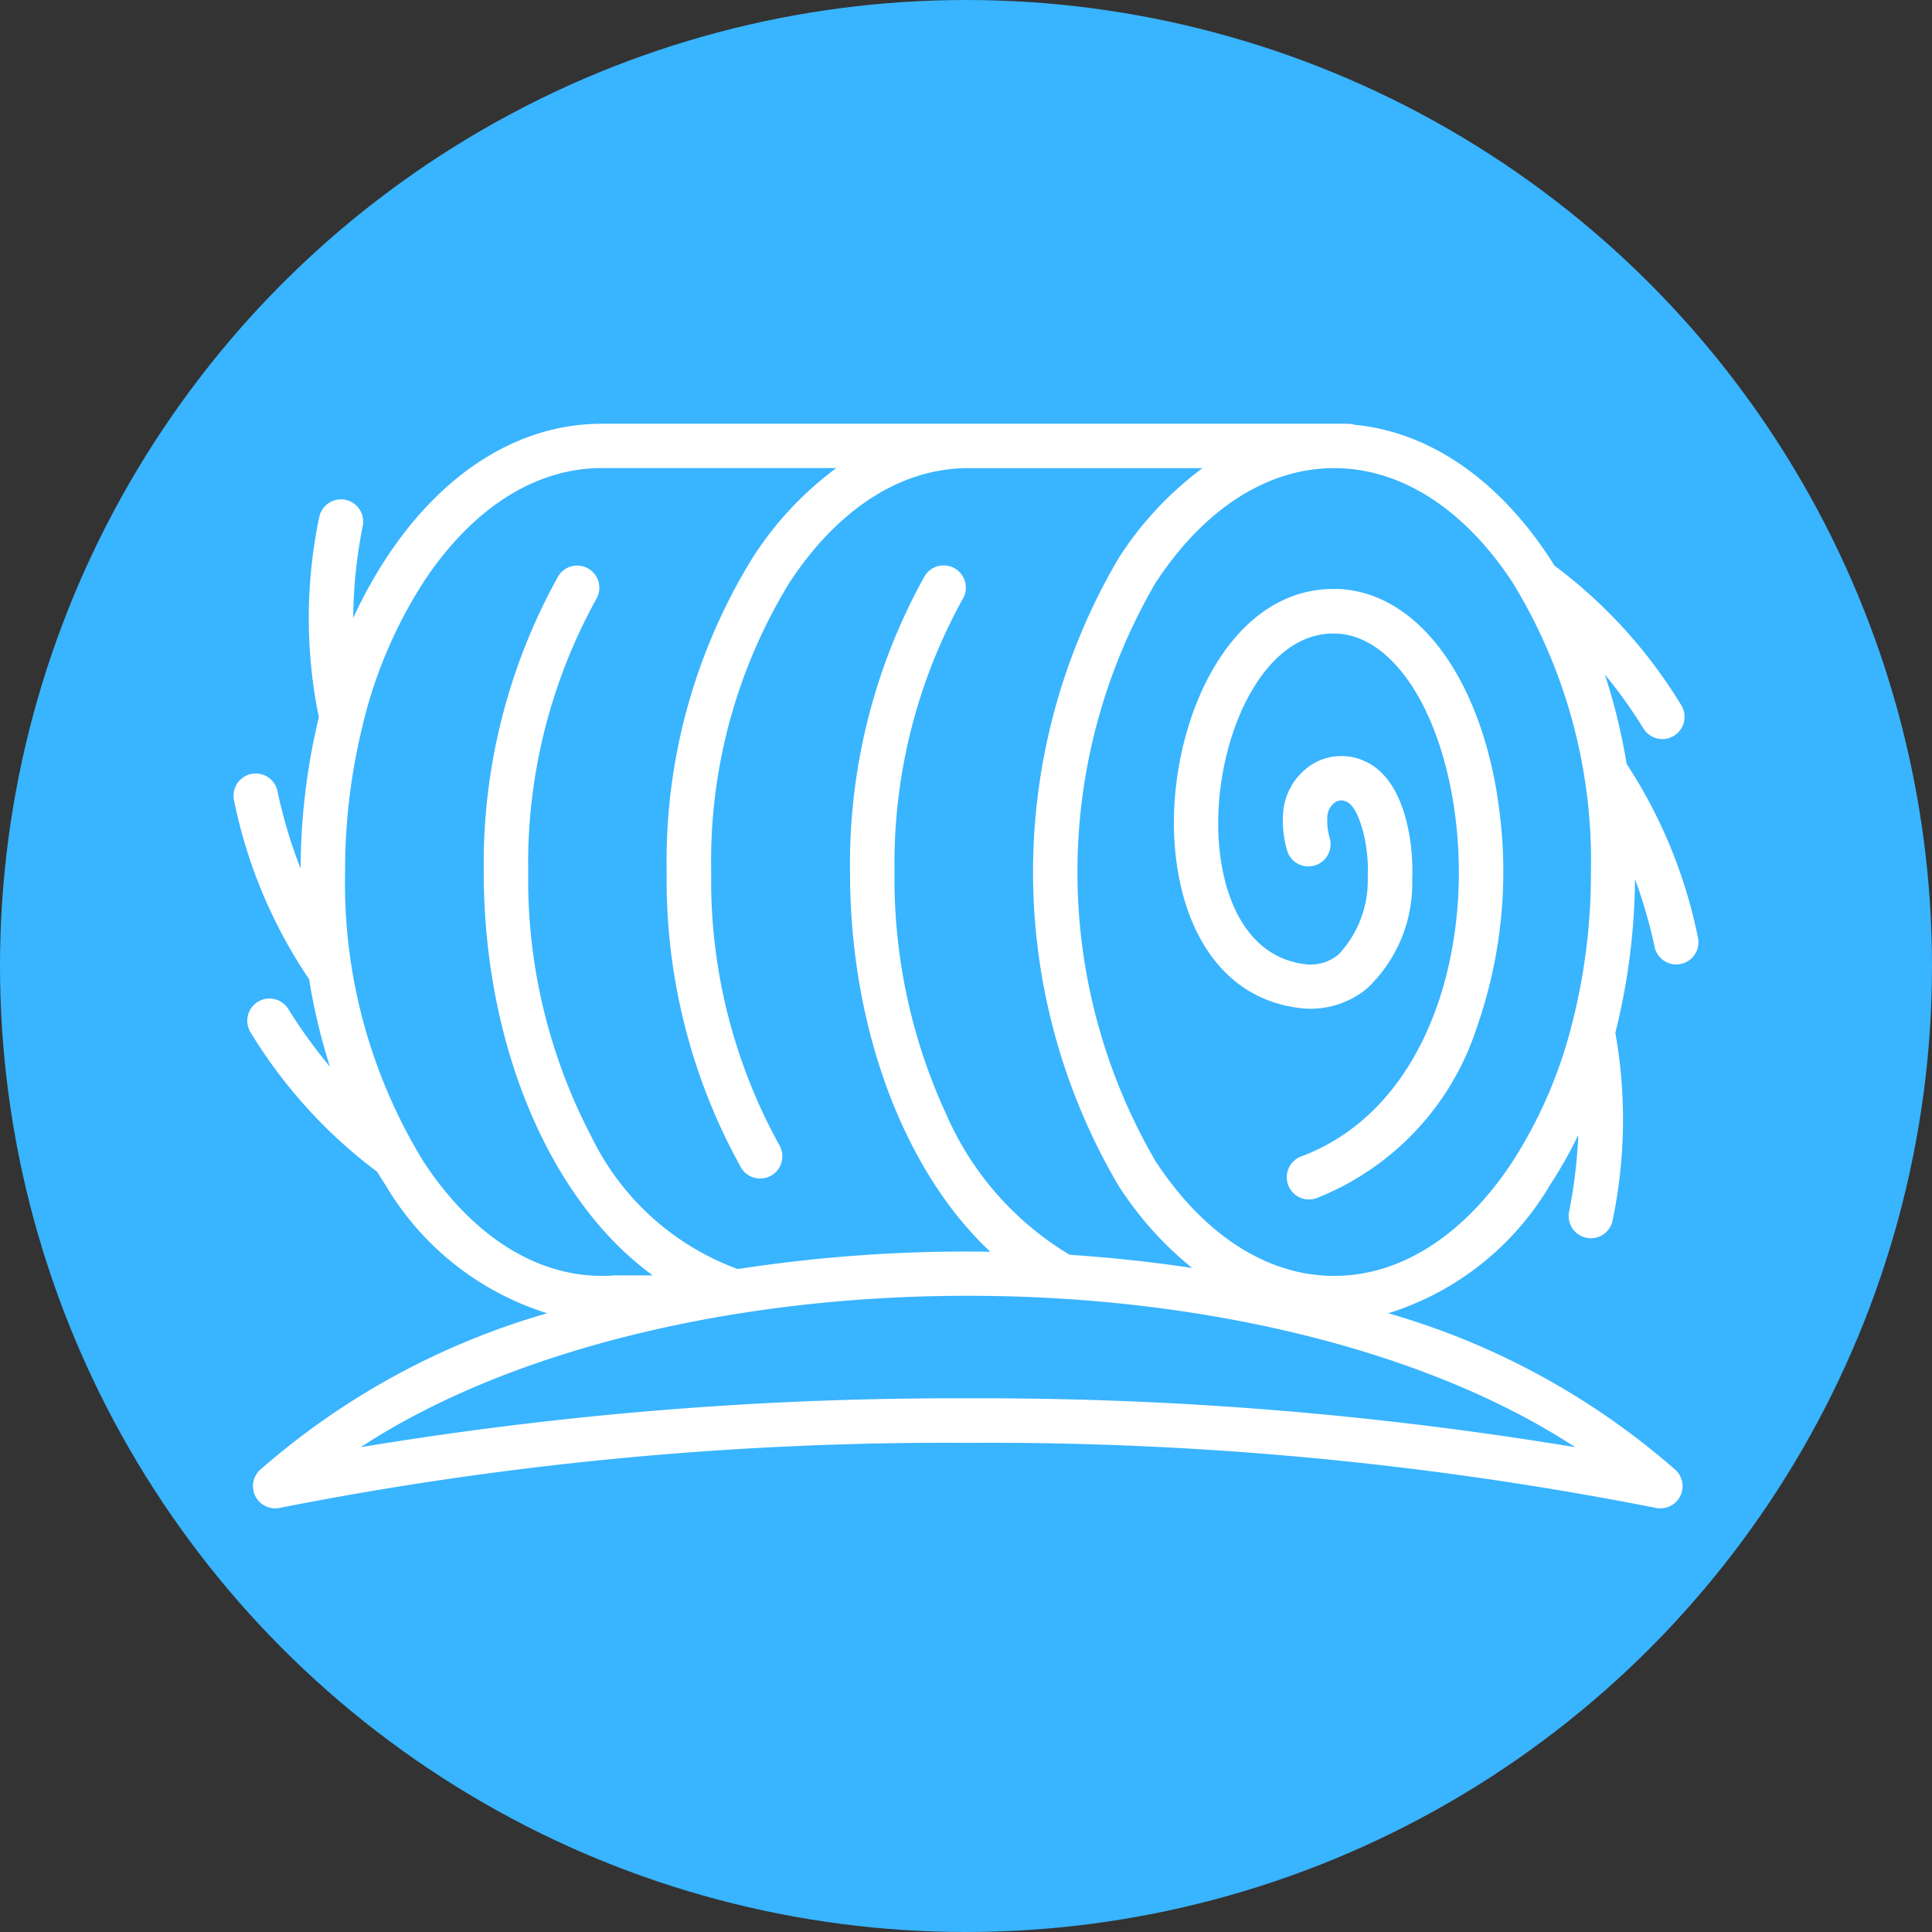 <?xml version="1.0" encoding="UTF-8"?> <svg xmlns="http://www.w3.org/2000/svg" width="65" height="65" viewBox="0 0 65 65"><rect x="0" y="0" width="65" height="65" fill="#333333" stroke="none"/><g id="Group_104" data-name="Group 104" transform="translate(-8680 218)"><g id="Group_100" data-name="Group 100" transform="translate(0 880)"><circle id="Ellipse_45" data-name="Ellipse 45" cx="32.5" cy="32.5" r="32.5" transform="translate(8680 -1098)" fill="#39b4ff"></circle></g><path id="AdobeStock_956800231" d="M79.421,104.738a15.882,15.882,0,0,1-.689,7.872,9.221,9.221,0,0,1-5.373,5.706.76.76,0,0,1-.262.048.747.747,0,0,1-.262-1.447c4.371-1.635,5.881-7.243,5.111-11.938-.544-3.323-2.129-5.595-3.944-5.655l-.083,0c-2.186,0-3.609,2.858-3.843,5.584-.216,2.528.576,5.22,2.835,5.534a1.469,1.469,0,0,0,1.184-.323,3.631,3.631,0,0,0,.977-2.627c.056-1.06-.288-2.3-.693-2.5a.394.394,0,0,0-.389,0,.637.637,0,0,0-.277.525,2.053,2.053,0,0,0,.083.695.747.747,0,0,1-1.44.4,3.607,3.607,0,0,1-.134-1.187,2.12,2.12,0,0,1,1.019-1.723,1.879,1.879,0,0,1,1.8-.051c1.334.656,1.581,2.847,1.527,3.915a4.857,4.857,0,0,1-1.519,3.7,2.981,2.981,0,0,1-2.34.649c-3.228-.447-4.394-3.908-4.118-7.14.3-3.48,2.219-6.95,5.325-6.95.047,0,.092,0,.139,0,2.588.086,4.7,2.8,5.369,6.906Zm.534,12.337a15.55,15.55,0,0,0,1.958-4.489.762.762,0,0,1,.024-.095,20.35,20.35,0,0,0,.645-5.143,17.939,17.939,0,0,0-2.627-9.727c-1.631-2.49-3.765-3.861-6.012-3.861s-4.38,1.371-6.01,3.861a19.324,19.324,0,0,0,0,19.454c1.631,2.49,3.764,3.861,6.01,3.861s4.381-1.371,6.012-3.861Zm-14.91,3.151c1.4.093,2.778.242,4.12.444a11.649,11.649,0,0,1-2.482-2.777,20.805,20.805,0,0,1,0-21.09,11.394,11.394,0,0,1,2.831-3.042H61.622c-2.246,0-4.381,1.371-6.011,3.861a17.934,17.934,0,0,0-2.626,9.727,18.409,18.409,0,0,0,2.291,9.186.747.747,0,0,1-1.289.756,19.917,19.917,0,0,1-2.5-9.942A19.432,19.432,0,0,1,54.362,96.8a11.377,11.377,0,0,1,2.831-3.042H49.3c-2.246,0-4.381,1.371-6.01,3.861a15.664,15.664,0,0,0-2.016,4.718c0,.006,0,.011,0,.017a20.372,20.372,0,0,0-.607,4.993,17.932,17.932,0,0,0,2.627,9.727c1.63,2.49,3.765,3.861,6.01,3.861.129,0,.265,0,.4-.016h1.316c-3.41-2.467-5.688-7.673-5.688-13.571a19.907,19.907,0,0,1,2.5-9.941.746.746,0,1,1,1.287.755,18.4,18.4,0,0,0-2.291,9.186,18.642,18.642,0,0,0,2.125,8.9,8.864,8.864,0,0,0,4.924,4.458,50.664,50.664,0,0,1,7.749-.589q.375,0,.748.007c-2.892-2.712-4.719-7.5-4.719-12.771a19.913,19.913,0,0,1,2.5-9.941.747.747,0,1,1,1.289.755,18.4,18.4,0,0,0-2.292,9.186,18.919,18.919,0,0,0,1.742,8.15,10.31,10.31,0,0,0,4.158,4.728Zm-3.422,4.829a121.9,121.9,0,0,0-20.43,1.645c4.852-3.186,12.353-5.095,20.43-5.095S77.2,123.515,82.053,126.7a121.915,121.915,0,0,0-20.431-1.645Zm23.1-15.188a.747.747,0,0,0,.73.591.7.7,0,0,0,.156-.017.746.746,0,0,0,.574-.885,16.687,16.687,0,0,0-2.4-5.845,20.31,20.31,0,0,0-.732-3.009,16.693,16.693,0,0,1,1.3,1.82.747.747,0,0,0,1.269-.789,16.652,16.652,0,0,0-4.265-4.694c-.049-.08-.1-.159-.151-.238-1.756-2.682-4.07-4.258-6.575-4.5a.767.767,0,0,0-.224-.034H49.3c-2.766,0-5.346,1.611-7.26,4.536a15.529,15.529,0,0,0-1.1,2,16.459,16.459,0,0,1,.322-3.1.747.747,0,1,0-1.466-.29,16.62,16.62,0,0,0-.059,6.491c.015.077.033.154.049.231a21.935,21.935,0,0,0-.615,5.1,16.615,16.615,0,0,1-.782-2.624.747.747,0,0,0-1.461.311,16.63,16.63,0,0,0,2.5,5.99l.029.041a20.193,20.193,0,0,0,.7,2.942,16.753,16.753,0,0,1-1.4-1.938.746.746,0,1,0-1.268.788,16.69,16.69,0,0,0,4.26,4.691c.093.155.189.308.287.457a9.649,9.649,0,0,0,5.432,4.3,25.216,25.216,0,0,0-9.667,5.274.747.747,0,0,0,.665,1.274,116.086,116.086,0,0,1,23.15-2.188,116.072,116.072,0,0,1,23.149,2.188.78.78,0,0,0,.152.015.746.746,0,0,0,.514-1.289,25.215,25.215,0,0,0-9.667-5.274,9.648,9.648,0,0,0,5.433-4.3,15.3,15.3,0,0,0,.96-1.7,16.684,16.684,0,0,1-.31,2.583.748.748,0,0,0,.588.879.756.756,0,0,0,.145.014.747.747,0,0,0,.732-.6,16.683,16.683,0,0,0,.092-6.315,21.908,21.908,0,0,0,.661-5.169A16.97,16.97,0,0,1,84.725,109.868Z" transform="translate(8650.943 -296.01)" fill="#fff" fill-rule="evenodd"></path></g></svg> 